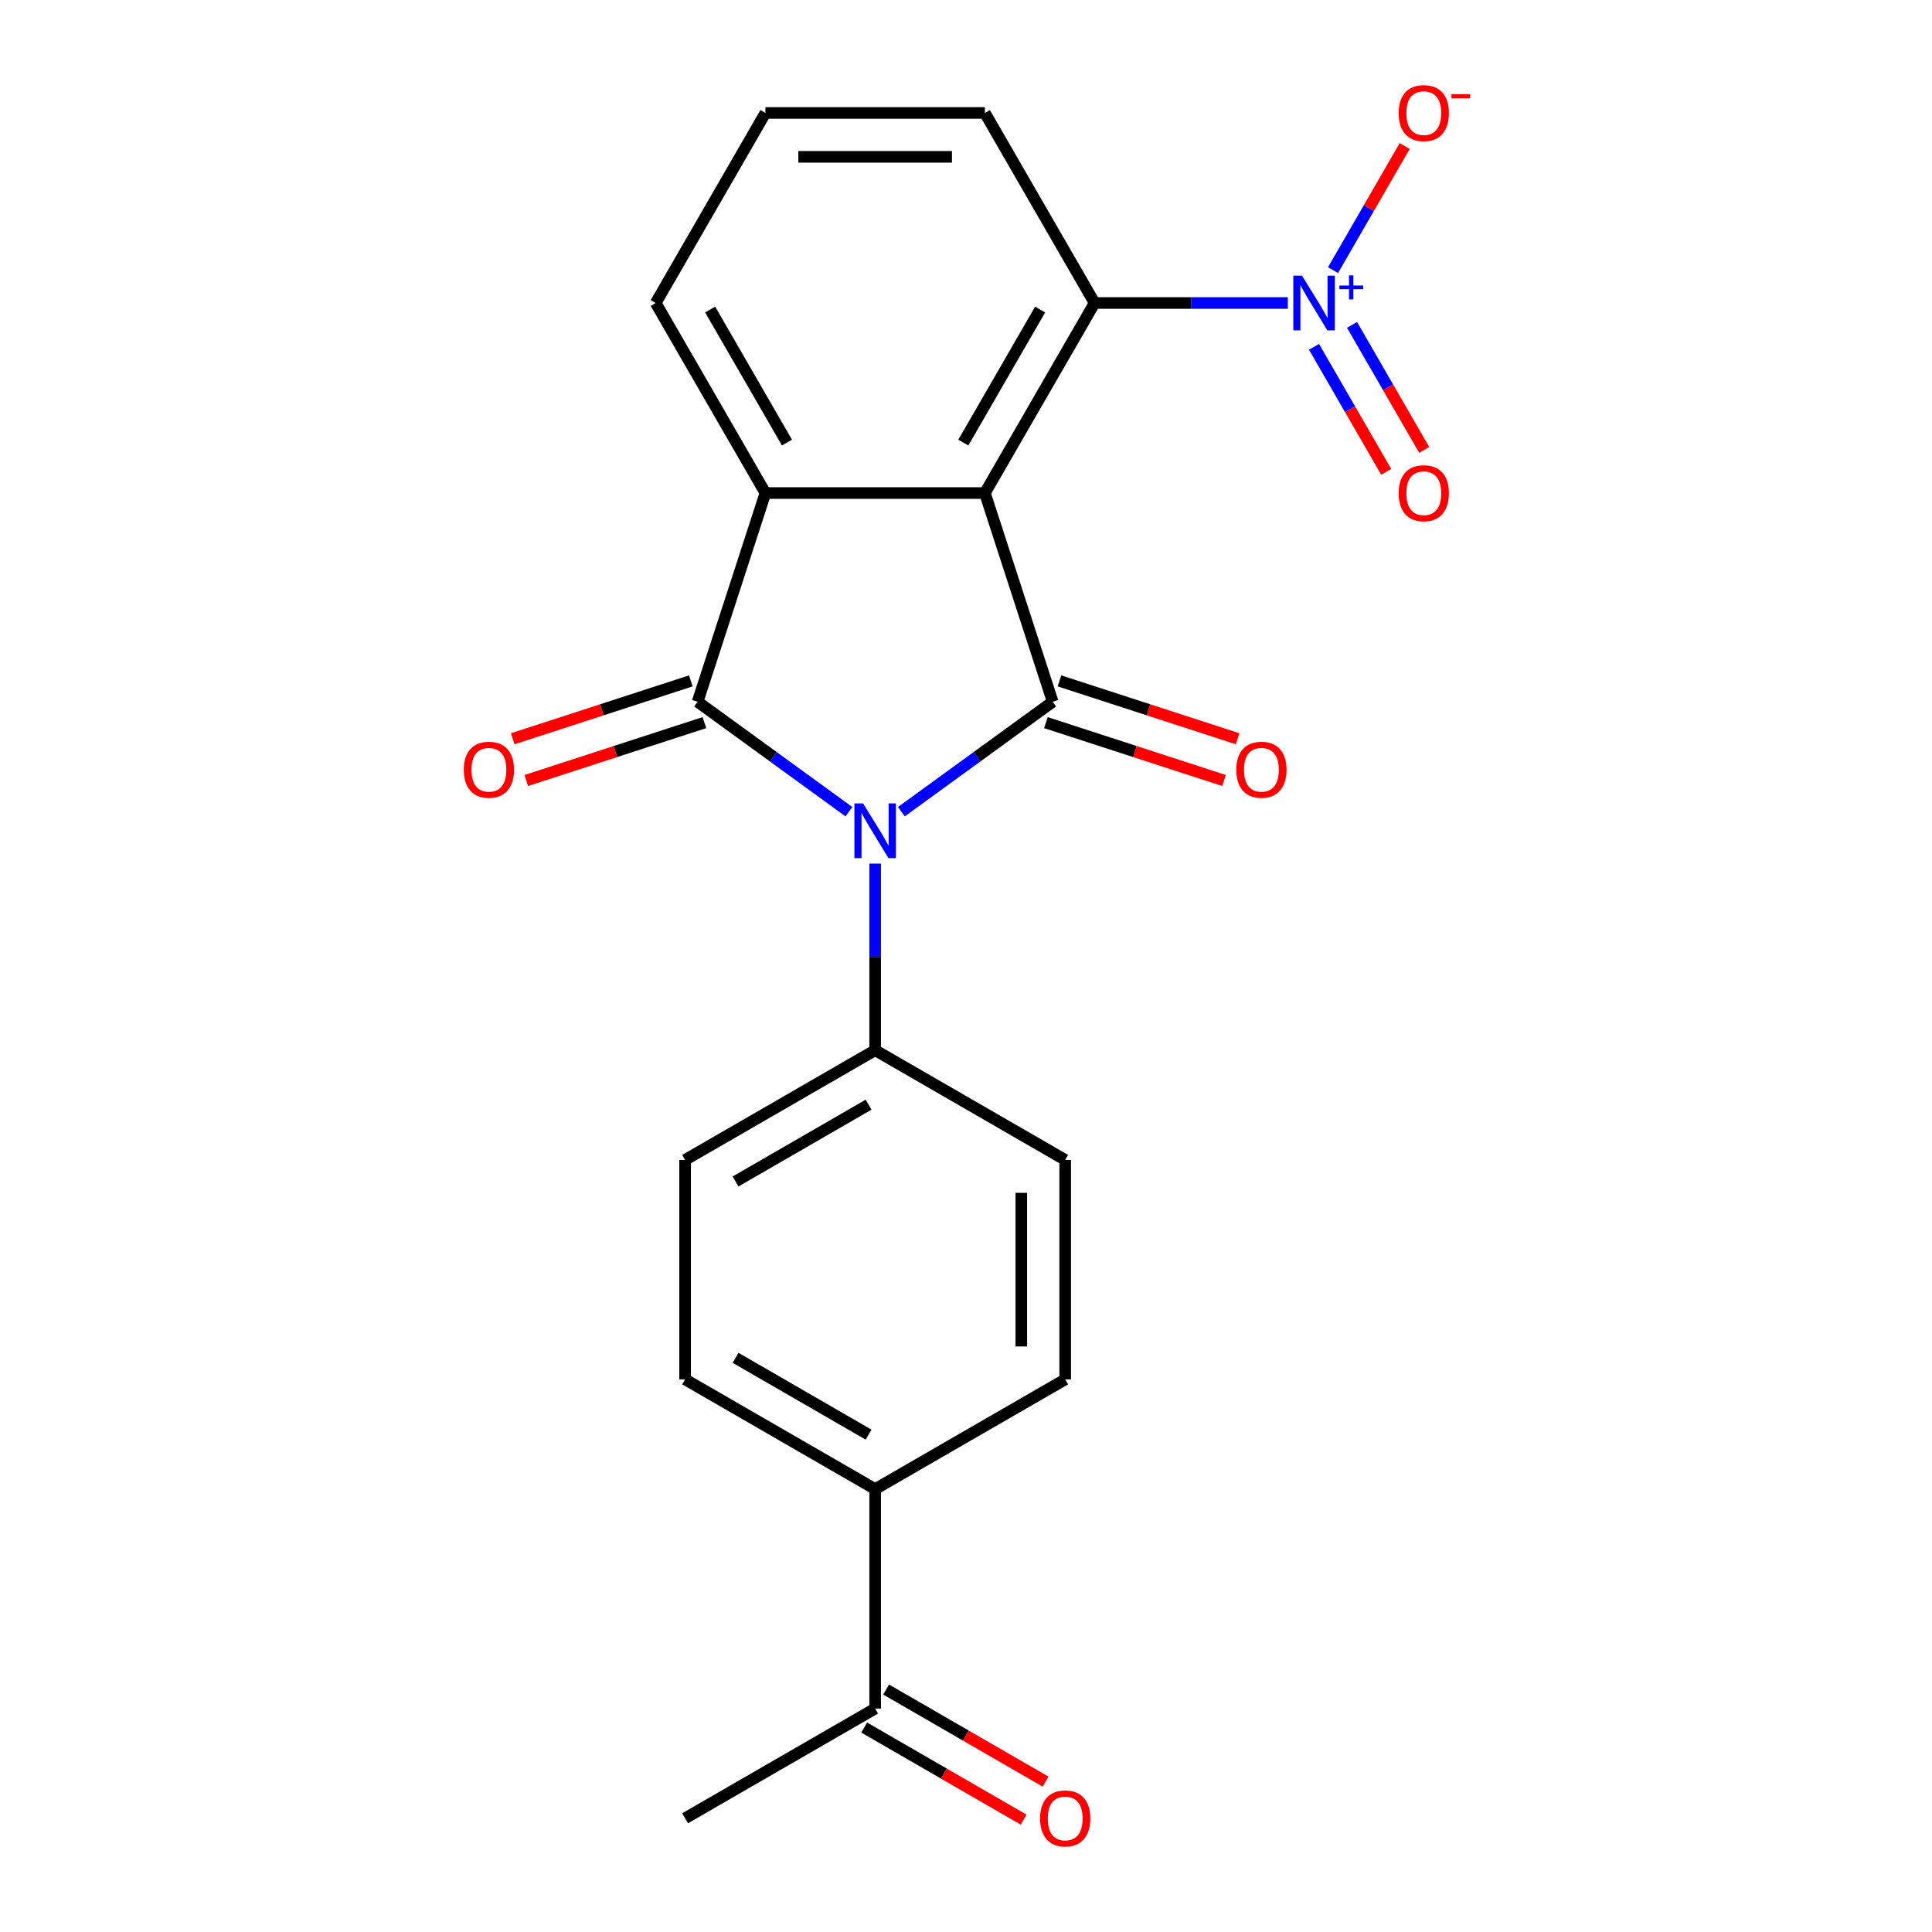 <?xml version='1.0' encoding='iso-8859-1'?>
<svg version='1.1' baseProfile='full'
              xmlns='http://www.w3.org/2000/svg'
                      xmlns:rdkit='http://www.rdkit.org/xml'
                      xmlns:xlink='http://www.w3.org/1999/xlink'
                  xml:space='preserve'
width='1000px' height='1000px' viewBox='0 0 1000 1000'>
<!-- END OF HEADER -->
<rect style='opacity:1.0;fill:#FFFFFF;stroke:none' width='1000' height='1000' x='0' y='0'> </rect>
<path class='bond-0' d='M 466.557,420.128 L 505.714,391.679' style='fill:none;fill-rule:evenodd;stroke:#0000FF;stroke-width:6px;stroke-linecap:butt;stroke-linejoin:miter;stroke-opacity:1' />
<path class='bond-0' d='M 505.714,391.679 L 544.871,363.229' style='fill:none;fill-rule:evenodd;stroke:#000000;stroke-width:6px;stroke-linecap:butt;stroke-linejoin:miter;stroke-opacity:1' />
<path class='bond-2' d='M 439.397,420.128 L 400.24,391.679' style='fill:none;fill-rule:evenodd;stroke:#0000FF;stroke-width:6px;stroke-linecap:butt;stroke-linejoin:miter;stroke-opacity:1' />
<path class='bond-2' d='M 400.24,391.679 L 361.083,363.229' style='fill:none;fill-rule:evenodd;stroke:#000000;stroke-width:6px;stroke-linecap:butt;stroke-linejoin:miter;stroke-opacity:1' />
<path class='bond-6' d='M 452.977,446.994 L 452.977,495.288' style='fill:none;fill-rule:evenodd;stroke:#0000FF;stroke-width:6px;stroke-linecap:butt;stroke-linejoin:miter;stroke-opacity:1' />
<path class='bond-6' d='M 452.977,495.288 L 452.977,543.582' style='fill:none;fill-rule:evenodd;stroke:#000000;stroke-width:6px;stroke-linecap:butt;stroke-linejoin:miter;stroke-opacity:1' />
<path class='bond-1' d='M 544.871,363.229 L 509.771,255.201' style='fill:none;fill-rule:evenodd;stroke:#000000;stroke-width:6px;stroke-linecap:butt;stroke-linejoin:miter;stroke-opacity:1' />
<path class='bond-7' d='M 541.361,374.032 L 587.455,389.009' style='fill:none;fill-rule:evenodd;stroke:#000000;stroke-width:6px;stroke-linecap:butt;stroke-linejoin:miter;stroke-opacity:1' />
<path class='bond-7' d='M 587.455,389.009 L 633.55,403.986' style='fill:none;fill-rule:evenodd;stroke:#FF0000;stroke-width:6px;stroke-linecap:butt;stroke-linejoin:miter;stroke-opacity:1' />
<path class='bond-7' d='M 548.381,352.427 L 594.475,367.404' style='fill:none;fill-rule:evenodd;stroke:#000000;stroke-width:6px;stroke-linecap:butt;stroke-linejoin:miter;stroke-opacity:1' />
<path class='bond-7' d='M 594.475,367.404 L 640.57,382.381' style='fill:none;fill-rule:evenodd;stroke:#FF0000;stroke-width:6px;stroke-linecap:butt;stroke-linejoin:miter;stroke-opacity:1' />
<path class='bond-5' d='M 509.771,255.201 L 566.564,156.832' style='fill:none;fill-rule:evenodd;stroke:#000000;stroke-width:6px;stroke-linecap:butt;stroke-linejoin:miter;stroke-opacity:1' />
<path class='bond-5' d='M 498.616,229.087 L 538.371,160.228' style='fill:none;fill-rule:evenodd;stroke:#000000;stroke-width:6px;stroke-linecap:butt;stroke-linejoin:miter;stroke-opacity:1' />
<path class='bond-22' d='M 509.771,255.201 L 396.183,255.201' style='fill:none;fill-rule:evenodd;stroke:#000000;stroke-width:6px;stroke-linecap:butt;stroke-linejoin:miter;stroke-opacity:1' />
<path class='bond-3' d='M 361.083,363.229 L 396.183,255.201' style='fill:none;fill-rule:evenodd;stroke:#000000;stroke-width:6px;stroke-linecap:butt;stroke-linejoin:miter;stroke-opacity:1' />
<path class='bond-8' d='M 357.573,352.427 L 311.478,367.404' style='fill:none;fill-rule:evenodd;stroke:#000000;stroke-width:6px;stroke-linecap:butt;stroke-linejoin:miter;stroke-opacity:1' />
<path class='bond-8' d='M 311.478,367.404 L 265.384,382.381' style='fill:none;fill-rule:evenodd;stroke:#FF0000;stroke-width:6px;stroke-linecap:butt;stroke-linejoin:miter;stroke-opacity:1' />
<path class='bond-8' d='M 364.593,374.032 L 318.499,389.009' style='fill:none;fill-rule:evenodd;stroke:#000000;stroke-width:6px;stroke-linecap:butt;stroke-linejoin:miter;stroke-opacity:1' />
<path class='bond-8' d='M 318.499,389.009 L 272.404,403.986' style='fill:none;fill-rule:evenodd;stroke:#FF0000;stroke-width:6px;stroke-linecap:butt;stroke-linejoin:miter;stroke-opacity:1' />
<path class='bond-18' d='M 396.183,255.201 L 339.389,156.832' style='fill:none;fill-rule:evenodd;stroke:#000000;stroke-width:6px;stroke-linecap:butt;stroke-linejoin:miter;stroke-opacity:1' />
<path class='bond-18' d='M 407.338,229.087 L 367.582,160.228' style='fill:none;fill-rule:evenodd;stroke:#000000;stroke-width:6px;stroke-linecap:butt;stroke-linejoin:miter;stroke-opacity:1' />
<path class='bond-4' d='M 666.572,156.832 L 616.568,156.832' style='fill:none;fill-rule:evenodd;stroke:#0000FF;stroke-width:6px;stroke-linecap:butt;stroke-linejoin:miter;stroke-opacity:1' />
<path class='bond-4' d='M 616.568,156.832 L 566.564,156.832' style='fill:none;fill-rule:evenodd;stroke:#000000;stroke-width:6px;stroke-linecap:butt;stroke-linejoin:miter;stroke-opacity:1' />
<path class='bond-9' d='M 689.967,139.832 L 708.517,107.701' style='fill:none;fill-rule:evenodd;stroke:#0000FF;stroke-width:6px;stroke-linecap:butt;stroke-linejoin:miter;stroke-opacity:1' />
<path class='bond-9' d='M 708.517,107.701 L 727.068,75.571' style='fill:none;fill-rule:evenodd;stroke:#FF0000;stroke-width:6px;stroke-linecap:butt;stroke-linejoin:miter;stroke-opacity:1' />
<path class='bond-10' d='M 680.13,179.511 L 698.807,211.861' style='fill:none;fill-rule:evenodd;stroke:#0000FF;stroke-width:6px;stroke-linecap:butt;stroke-linejoin:miter;stroke-opacity:1' />
<path class='bond-10' d='M 698.807,211.861 L 717.485,244.212' style='fill:none;fill-rule:evenodd;stroke:#FF0000;stroke-width:6px;stroke-linecap:butt;stroke-linejoin:miter;stroke-opacity:1' />
<path class='bond-10' d='M 699.804,168.152 L 718.481,200.503' style='fill:none;fill-rule:evenodd;stroke:#0000FF;stroke-width:6px;stroke-linecap:butt;stroke-linejoin:miter;stroke-opacity:1' />
<path class='bond-10' d='M 718.481,200.503 L 737.159,232.853' style='fill:none;fill-rule:evenodd;stroke:#FF0000;stroke-width:6px;stroke-linecap:butt;stroke-linejoin:miter;stroke-opacity:1' />
<path class='bond-19' d='M 566.564,156.832 L 509.771,58.462' style='fill:none;fill-rule:evenodd;stroke:#000000;stroke-width:6px;stroke-linecap:butt;stroke-linejoin:miter;stroke-opacity:1' />
<path class='bond-13' d='M 452.977,543.582 L 551.347,600.376' style='fill:none;fill-rule:evenodd;stroke:#000000;stroke-width:6px;stroke-linecap:butt;stroke-linejoin:miter;stroke-opacity:1' />
<path class='bond-14' d='M 452.977,543.582 L 354.607,600.376' style='fill:none;fill-rule:evenodd;stroke:#000000;stroke-width:6px;stroke-linecap:butt;stroke-linejoin:miter;stroke-opacity:1' />
<path class='bond-14' d='M 449.58,571.775 L 380.721,611.531' style='fill:none;fill-rule:evenodd;stroke:#000000;stroke-width:6px;stroke-linecap:butt;stroke-linejoin:miter;stroke-opacity:1' />
<path class='bond-11' d='M 452.977,770.757 L 354.607,713.963' style='fill:none;fill-rule:evenodd;stroke:#000000;stroke-width:6px;stroke-linecap:butt;stroke-linejoin:miter;stroke-opacity:1' />
<path class='bond-11' d='M 449.58,742.564 L 380.721,702.808' style='fill:none;fill-rule:evenodd;stroke:#000000;stroke-width:6px;stroke-linecap:butt;stroke-linejoin:miter;stroke-opacity:1' />
<path class='bond-12' d='M 452.977,770.757 L 452.977,884.345' style='fill:none;fill-rule:evenodd;stroke:#000000;stroke-width:6px;stroke-linecap:butt;stroke-linejoin:miter;stroke-opacity:1' />
<path class='bond-23' d='M 452.977,770.757 L 551.347,713.963' style='fill:none;fill-rule:evenodd;stroke:#000000;stroke-width:6px;stroke-linecap:butt;stroke-linejoin:miter;stroke-opacity:1' />
<path class='bond-15' d='M 447.298,894.182 L 488.563,918.006' style='fill:none;fill-rule:evenodd;stroke:#000000;stroke-width:6px;stroke-linecap:butt;stroke-linejoin:miter;stroke-opacity:1' />
<path class='bond-15' d='M 488.563,918.006 L 529.828,941.83' style='fill:none;fill-rule:evenodd;stroke:#FF0000;stroke-width:6px;stroke-linecap:butt;stroke-linejoin:miter;stroke-opacity:1' />
<path class='bond-15' d='M 458.656,874.508 L 499.921,898.332' style='fill:none;fill-rule:evenodd;stroke:#000000;stroke-width:6px;stroke-linecap:butt;stroke-linejoin:miter;stroke-opacity:1' />
<path class='bond-15' d='M 499.921,898.332 L 541.186,922.156' style='fill:none;fill-rule:evenodd;stroke:#FF0000;stroke-width:6px;stroke-linecap:butt;stroke-linejoin:miter;stroke-opacity:1' />
<path class='bond-21' d='M 452.977,884.345 L 354.607,941.138' style='fill:none;fill-rule:evenodd;stroke:#000000;stroke-width:6px;stroke-linecap:butt;stroke-linejoin:miter;stroke-opacity:1' />
<path class='bond-17' d='M 551.347,600.376 L 551.347,713.963' style='fill:none;fill-rule:evenodd;stroke:#000000;stroke-width:6px;stroke-linecap:butt;stroke-linejoin:miter;stroke-opacity:1' />
<path class='bond-17' d='M 528.629,617.414 L 528.629,696.925' style='fill:none;fill-rule:evenodd;stroke:#000000;stroke-width:6px;stroke-linecap:butt;stroke-linejoin:miter;stroke-opacity:1' />
<path class='bond-16' d='M 354.607,600.376 L 354.607,713.963' style='fill:none;fill-rule:evenodd;stroke:#000000;stroke-width:6px;stroke-linecap:butt;stroke-linejoin:miter;stroke-opacity:1' />
<path class='bond-20' d='M 339.389,156.832 L 396.183,58.462' style='fill:none;fill-rule:evenodd;stroke:#000000;stroke-width:6px;stroke-linecap:butt;stroke-linejoin:miter;stroke-opacity:1' />
<path class='bond-24' d='M 509.771,58.462 L 396.183,58.462' style='fill:none;fill-rule:evenodd;stroke:#000000;stroke-width:6px;stroke-linecap:butt;stroke-linejoin:miter;stroke-opacity:1' />
<path class='bond-24' d='M 492.733,81.18 L 413.221,81.18' style='fill:none;fill-rule:evenodd;stroke:#000000;stroke-width:6px;stroke-linecap:butt;stroke-linejoin:miter;stroke-opacity:1' />
<path  class='atom-0' d='M 446.717 415.835
L 455.997 430.835
Q 456.917 432.315, 458.397 434.995
Q 459.877 437.675, 459.957 437.835
L 459.957 415.835
L 463.717 415.835
L 463.717 444.155
L 459.837 444.155
L 449.877 427.755
Q 448.717 425.835, 447.477 423.635
Q 446.277 421.435, 445.917 420.755
L 445.917 444.155
L 442.237 444.155
L 442.237 415.835
L 446.717 415.835
' fill='#0000FF'/>
<path  class='atom-5' d='M 673.892 142.672
L 683.172 157.672
Q 684.092 159.152, 685.572 161.832
Q 687.052 164.512, 687.132 164.672
L 687.132 142.672
L 690.892 142.672
L 690.892 170.992
L 687.012 170.992
L 677.052 154.592
Q 675.892 152.672, 674.652 150.472
Q 673.452 148.272, 673.092 147.592
L 673.092 170.992
L 669.412 170.992
L 669.412 142.672
L 673.892 142.672
' fill='#0000FF'/>
<path  class='atom-5' d='M 693.268 147.776
L 698.258 147.776
L 698.258 142.523
L 700.475 142.523
L 700.475 147.776
L 705.597 147.776
L 705.597 149.677
L 700.475 149.677
L 700.475 154.957
L 698.258 154.957
L 698.258 149.677
L 693.268 149.677
L 693.268 147.776
' fill='#0000FF'/>
<path  class='atom-8' d='M 639.899 398.41
Q 639.899 391.61, 643.259 387.81
Q 646.619 384.01, 652.899 384.01
Q 659.179 384.01, 662.539 387.81
Q 665.899 391.61, 665.899 398.41
Q 665.899 405.29, 662.499 409.21
Q 659.099 413.09, 652.899 413.09
Q 646.659 413.09, 643.259 409.21
Q 639.899 405.33, 639.899 398.41
M 652.899 409.89
Q 657.219 409.89, 659.539 407.01
Q 661.899 404.09, 661.899 398.41
Q 661.899 392.85, 659.539 390.05
Q 657.219 387.21, 652.899 387.21
Q 648.579 387.21, 646.219 390.01
Q 643.899 392.81, 643.899 398.41
Q 643.899 404.13, 646.219 407.01
Q 648.579 409.89, 652.899 409.89
' fill='#FF0000'/>
<path  class='atom-9' d='M 240.055 398.41
Q 240.055 391.61, 243.415 387.81
Q 246.775 384.01, 253.055 384.01
Q 259.335 384.01, 262.695 387.81
Q 266.055 391.61, 266.055 398.41
Q 266.055 405.29, 262.655 409.21
Q 259.255 413.09, 253.055 413.09
Q 246.815 413.09, 243.415 409.21
Q 240.055 405.33, 240.055 398.41
M 253.055 409.89
Q 257.375 409.89, 259.695 407.01
Q 262.055 404.09, 262.055 398.41
Q 262.055 392.85, 259.695 390.05
Q 257.375 387.21, 253.055 387.21
Q 248.735 387.21, 246.375 390.01
Q 244.055 392.81, 244.055 398.41
Q 244.055 404.13, 246.375 407.01
Q 248.735 409.89, 253.055 409.89
' fill='#FF0000'/>
<path  class='atom-10' d='M 723.946 58.542
Q 723.946 51.742, 727.306 47.942
Q 730.666 44.142, 736.946 44.142
Q 743.226 44.142, 746.586 47.942
Q 749.946 51.742, 749.946 58.542
Q 749.946 65.422, 746.546 69.342
Q 743.146 73.222, 736.946 73.222
Q 730.706 73.222, 727.306 69.342
Q 723.946 65.462, 723.946 58.542
M 736.946 70.022
Q 741.266 70.022, 743.586 67.142
Q 745.946 64.222, 745.946 58.542
Q 745.946 52.982, 743.586 50.182
Q 741.266 47.342, 736.946 47.342
Q 732.626 47.342, 730.266 50.142
Q 727.946 52.942, 727.946 58.542
Q 727.946 64.262, 730.266 67.142
Q 732.626 70.022, 736.946 70.022
' fill='#FF0000'/>
<path  class='atom-10' d='M 751.266 48.764
L 760.954 48.764
L 760.954 50.876
L 751.266 50.876
L 751.266 48.764
' fill='#FF0000'/>
<path  class='atom-11' d='M 723.946 255.281
Q 723.946 248.481, 727.306 244.681
Q 730.666 240.881, 736.946 240.881
Q 743.226 240.881, 746.586 244.681
Q 749.946 248.481, 749.946 255.281
Q 749.946 262.161, 746.546 266.081
Q 743.146 269.961, 736.946 269.961
Q 730.706 269.961, 727.306 266.081
Q 723.946 262.201, 723.946 255.281
M 736.946 266.761
Q 741.266 266.761, 743.586 263.881
Q 745.946 260.961, 745.946 255.281
Q 745.946 249.721, 743.586 246.921
Q 741.266 244.081, 736.946 244.081
Q 732.626 244.081, 730.266 246.881
Q 727.946 249.681, 727.946 255.281
Q 727.946 261.001, 730.266 263.881
Q 732.626 266.761, 736.946 266.761
' fill='#FF0000'/>
<path  class='atom-16' d='M 538.347 941.218
Q 538.347 934.418, 541.707 930.618
Q 545.067 926.818, 551.347 926.818
Q 557.627 926.818, 560.987 930.618
Q 564.347 934.418, 564.347 941.218
Q 564.347 948.098, 560.947 952.018
Q 557.547 955.898, 551.347 955.898
Q 545.107 955.898, 541.707 952.018
Q 538.347 948.138, 538.347 941.218
M 551.347 952.698
Q 555.667 952.698, 557.987 949.818
Q 560.347 946.898, 560.347 941.218
Q 560.347 935.658, 557.987 932.858
Q 555.667 930.018, 551.347 930.018
Q 547.027 930.018, 544.667 932.818
Q 542.347 935.618, 542.347 941.218
Q 542.347 946.938, 544.667 949.818
Q 547.027 952.698, 551.347 952.698
' fill='#FF0000'/>
</svg>
